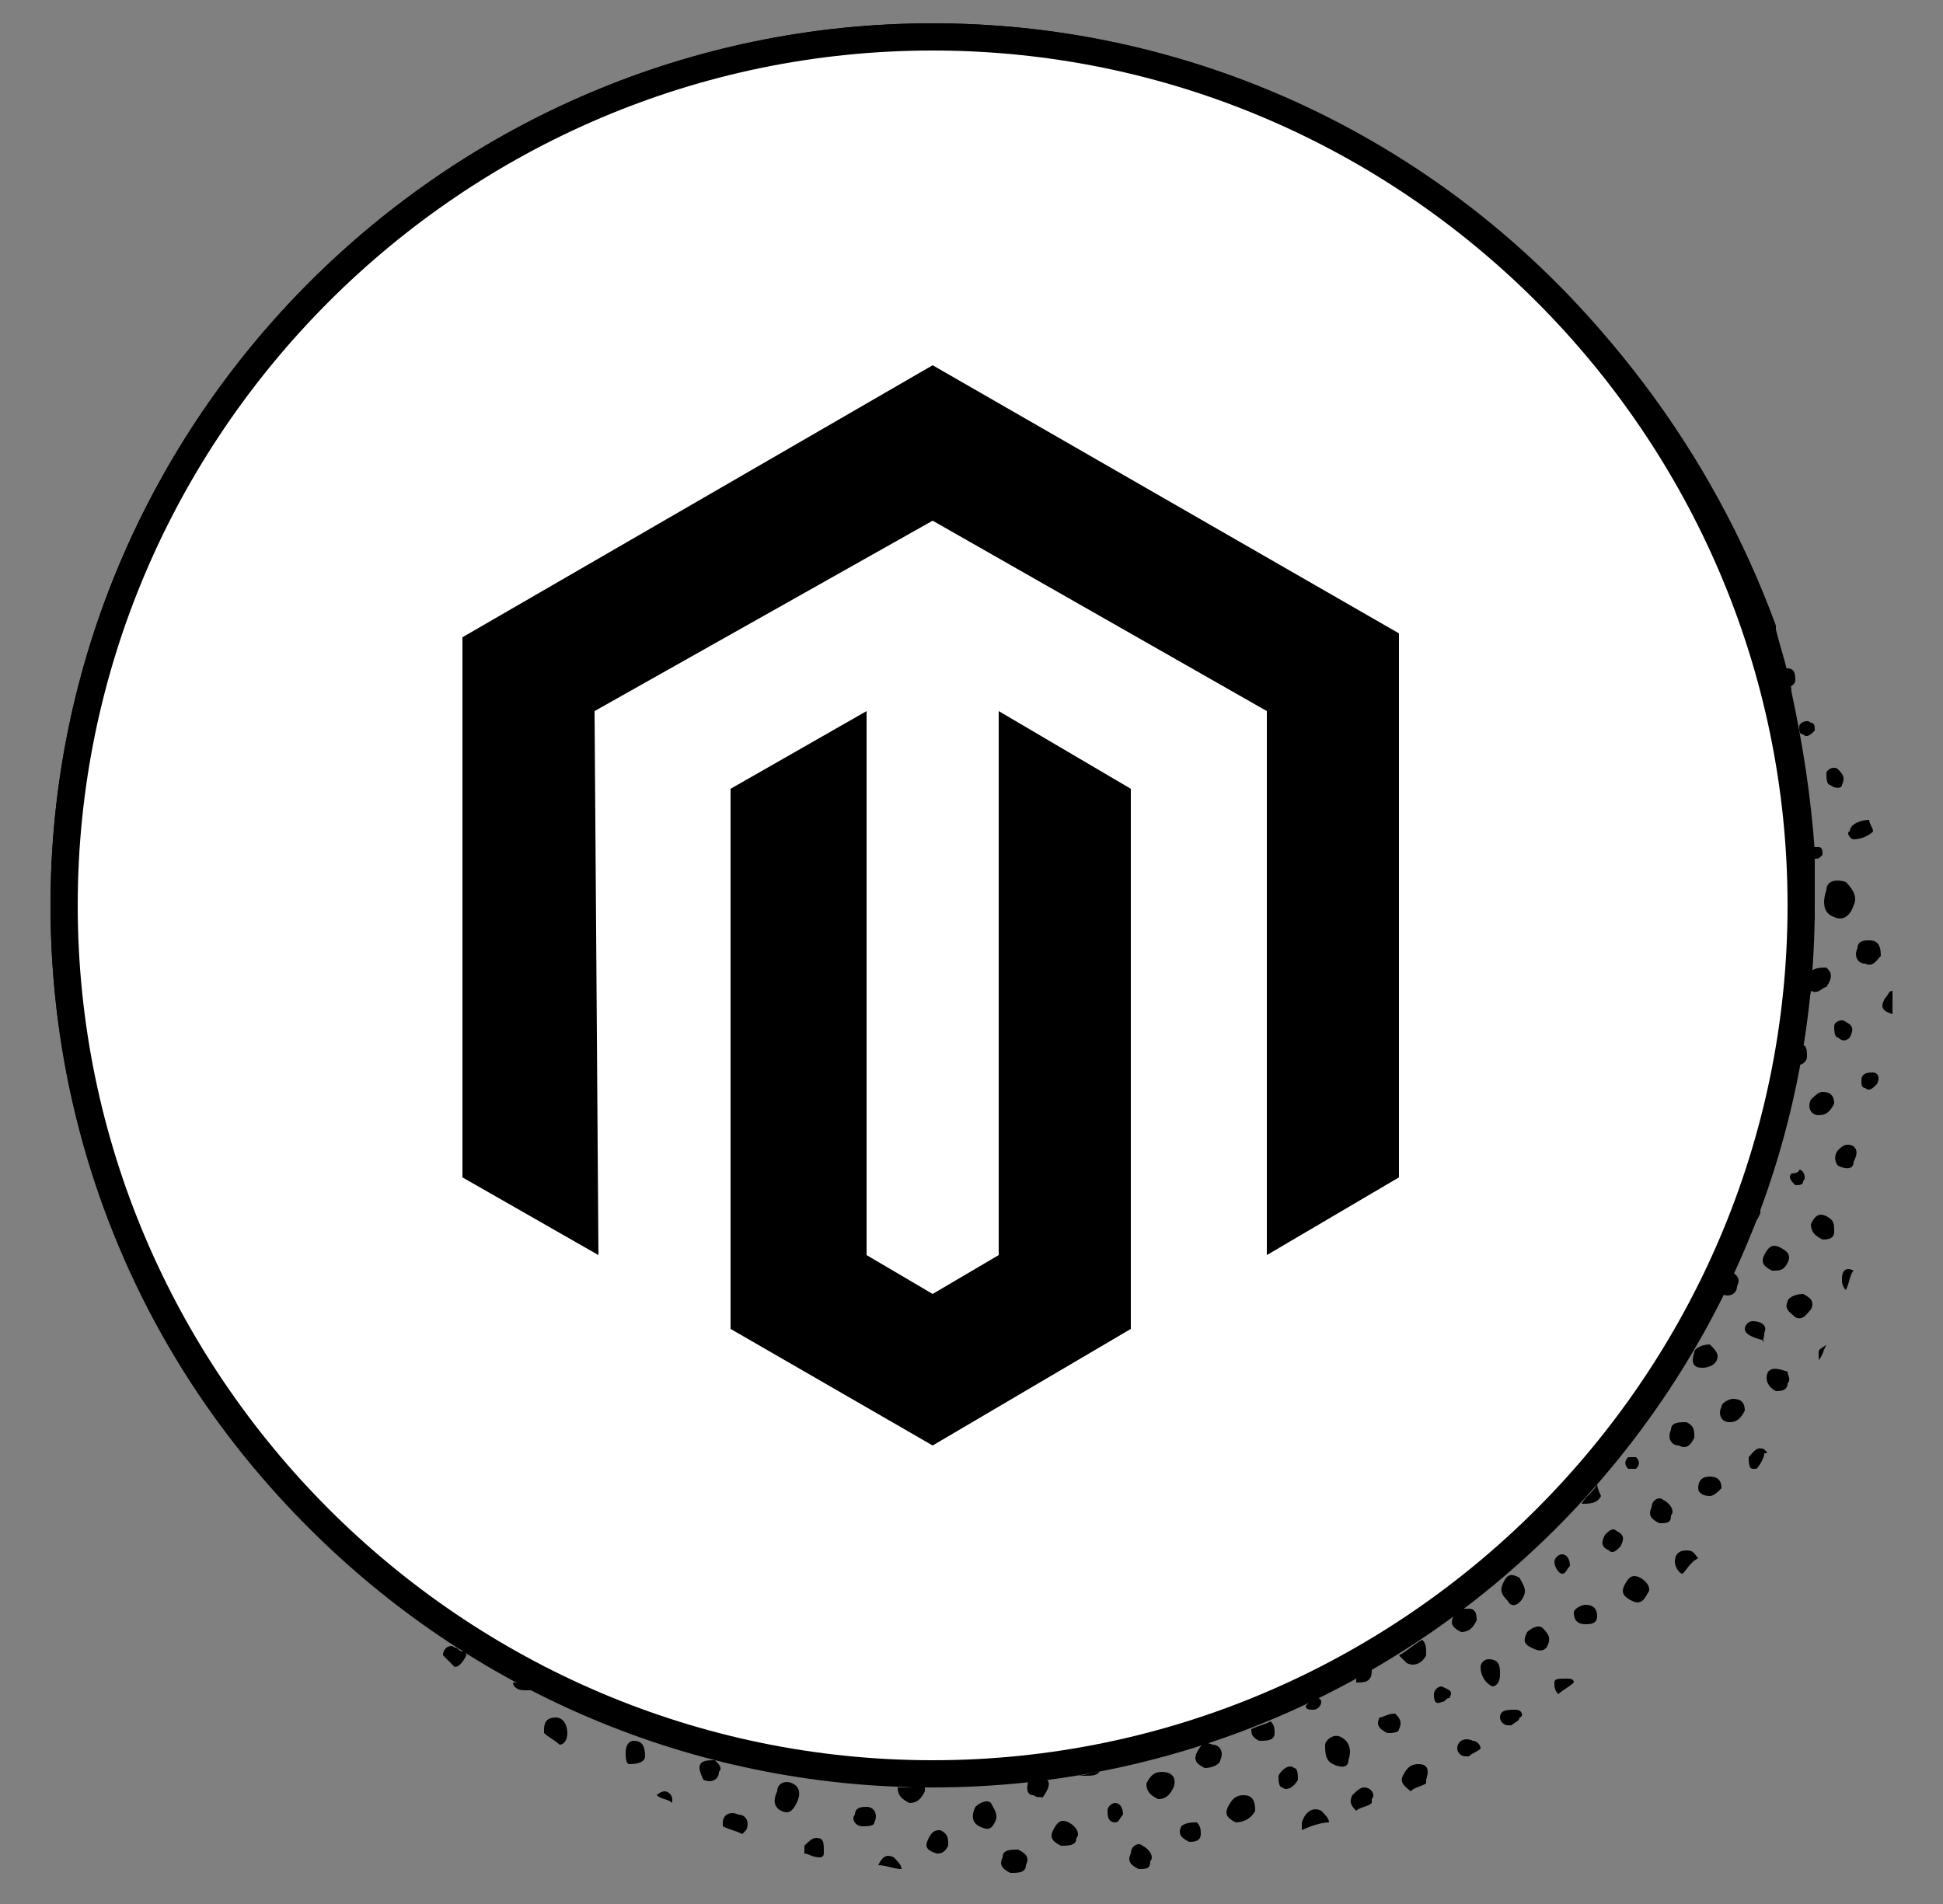 <?xml version="1.0" encoding="utf-8"?>
<!-- Generator: Adobe Illustrator 28.0.0, SVG Export Plug-In . SVG Version: 6.00 Build 0)  -->
<svg version="1.1" id="a" xmlns="http://www.w3.org/2000/svg" xmlns:xlink="http://www.w3.org/1999/xlink" x="0px" y="0px"
	 viewBox="0 0 50 49" style="enable-background:new 0 0 50 49;" xml:space="preserve">
<rect x="0" y="0" width="50" height="49" fill="#808080" stroke="none"/>
<style type="text/css">
	.st0{fill:none;stroke:#000000;stroke-width:0;stroke-linecap:round;stroke-linejoin:round;}
	.st1{fill:#FFFFFF;}
</style>
<g>
	<path d="M46.7,18.8c0-0.1,0-0.2-0.1-0.2c-0.1-0.1-0.3,0-0.3,0.1c0,0.1,0,0.2,0.1,0.2C46.5,19,46.6,18.9,46.7,18.8z"/>
	<polygon points="46.7,18.8 46.7,18.8 46.7,18.8 	"/>
	<path d="M41.1,38.2c-0.1,0.2-0.3,0.3-0.4,0.5c0,0,0,0,0,0c0.2,0,0.4,0,0.5-0.2h0C41.1,38.3,41.1,38.2,41.1,38.2z"/>
	<path d="M40.4,40.3c0-0.2-0.1-0.3-0.2-0.3h0c-0.1,0-0.2,0.1-0.2,0.2c0,0.1,0.1,0.3,0.2,0.3C40.3,40.5,40.3,40.4,40.4,40.3z"/>
	<path d="M45.4,16c0,0,0,0.1,0,0.1C45.5,16.1,45.5,16.1,45.4,16z"/>
	<path d="M39.3,42c-0.1,0.2-0.1,0.3,0.1,0.4c0.2,0.1,0.3,0.1,0.4,0c0.1-0.2,0.1-0.3-0.1-0.5C39.6,41.8,39.4,41.9,39.3,42z"/>
	<polygon points="47.2,28.4 47.2,28.4 47.2,28.4 	"/>
	<path d="M46.9,28.1c-0.1,0-0.2,0.1-0.3,0.2c-0.1,0.2,0,0.4,0.2,0.4c0.2,0,0.3-0.1,0.4-0.3C47.2,28.2,47.1,28.1,46.9,28.1z"/>
	<path d="M48.1,24.2c-0.1,0-0.3,0-0.3,0.2c-0.1,0.2,0,0.4,0.2,0.4h0c0.2,0.1,0.3-0.1,0.4-0.2C48.4,24.3,48.3,24.2,48.1,24.2z"/>
	<path d="M47,31.3c-0.2-0.1-0.3,0-0.4,0.2c0,0.2,0.1,0.3,0.3,0.4c0.1,0,0.3,0,0.3-0.2C47.2,31.5,47.2,31.4,47,31.3z"/>
	<path d="M47.7,29.5c-0.2-0.1-0.3,0-0.4,0.1c-0.1,0.1-0.1,0.3,0,0.4c0.2,0.1,0.4,0.1,0.4-0.1C47.8,29.7,47.8,29.6,47.7,29.5
		L47.7,29.5z"/>
	<path d="M46.1,30.2L46.1,30.2c-0.1,0.1,0,0.2,0.1,0.3c0.1,0,0.2,0,0.2-0.1c0.1-0.1,0-0.3-0.1-0.3C46.3,30.2,46.1,30.2,46.1,30.2z"
		/>
	<path d="M46.4,33.3c-0.2,0-0.4,0.1-0.4,0.2c-0.1,0.2,0.1,0.3,0.2,0.4c0.2,0.1,0.3-0.1,0.4-0.2C46.7,33.5,46.6,33.4,46.4,33.3z"/>
	<path d="M48.2,27.6c-0.1,0-0.3,0-0.3,0.2c0,0.1,0,0.2,0.1,0.2v0c0.1,0.1,0.2,0,0.3-0.1C48.4,27.7,48.3,27.6,48.2,27.6z"/>
	<path d="M48.7,25.5c-0.1,0-0.1,0.1-0.2,0.2c-0.1,0.2-0.1,0.3,0.2,0.4c0,0,0,0,0,0c0,0,0,0,0-0.1C48.7,25.9,48.7,25.7,48.7,25.5z"/>
	<path d="M47.6,26.7c0.1-0.2,0.1-0.3-0.1-0.4c-0.1-0.1-0.3,0-0.3,0.1c0,0.1,0,0.3,0.1,0.3C47.4,26.8,47.5,26.8,47.6,26.7z"/>
	<path d="M47.2,23.6c0.2,0.1,0.4,0,0.5-0.3c0.1-0.2,0-0.4-0.2-0.6c-0.3-0.1-0.5,0-0.5,0.2C46.9,23.2,46.9,23.5,47.2,23.6z"/>
	<path d="M41.6,39.4c-0.1-0.1-0.2,0-0.3,0.1c-0.1,0.2-0.1,0.3,0.1,0.4c0.1,0.1,0.2,0,0.3-0.1C41.8,39.6,41.8,39.5,41.6,39.4z"/>
	<path d="M47.7,21.6L47.7,21.6c0.2,0,0.4-0.1,0.5-0.2c0-0.1-0.1-0.2-0.1-0.3c0,0,0,0,0,0c-0.2,0-0.5,0.1-0.5,0.3
		C47.5,21.4,47.6,21.6,47.7,21.6z"/>
	<path d="M46,32.5c0.1-0.2,0-0.3-0.2-0.4c-0.2-0.1-0.3,0-0.4,0.2c-0.1,0.2,0,0.3,0.2,0.4v0C45.8,32.7,45.9,32.7,46,32.5z"/>
	<path d="M46.7,22.1c0.1,0,0.1,0,0.2-0.1c0-0.1,0-0.2-0.1-0.2c0,0-0.2,0-0.2,0c0,0,0,0,0,0C46.6,21.9,46.6,22,46.7,22.1
		C46.6,22.1,46.6,22.1,46.7,22.1z"/>
	<path d="M47.4,20.2c0.1-0.2,0-0.3-0.1-0.4c-0.1-0.1-0.3,0-0.3,0.1c0,0.1,0,0.3,0.1,0.3C47.2,20.3,47.4,20.3,47.4,20.2z"/>
	<path d="M39.2,41.1c0.1-0.2,0-0.3-0.1-0.5c-0.2-0.1-0.3-0.1-0.4,0.1c-0.1,0.2-0.1,0.3,0.1,0.5l0,0C38.9,41.4,39.1,41.3,39.2,41.1z"
		/>
	<path d="M39,44c-0.2,0-0.4,0-0.4,0.2c0,0.1,0.1,0.2,0.2,0.2h0c0,0,0,0,0.1,0c0.1-0.1,0.2-0.1,0.2-0.2C39.2,44.2,39.2,44,39,44z"/>
	<path d="M47,25.4c0.2-0.3,0.1-0.4,0-0.5h0c-0.1,0-0.3,0-0.4,0.1c0,0.2,0,0.3,0,0.5C46.8,25.6,46.9,25.4,47,25.4z"/>
	<path d="M42.2,40.6c-0.2-0.1-0.3,0-0.4,0.2c-0.1,0.2,0,0.3,0.2,0.4c0.2,0.1,0.3,0,0.4-0.2C42.5,40.9,42.4,40.7,42.2,40.6z"/>
	<path d="M46.5,27.2c0-0.1,0-0.3-0.1-0.3c0,0.2-0.1,0.4-0.1,0.5C46.4,27.4,46.5,27.3,46.5,27.2z"/>
	<path d="M45.9,29.2c0,0,0-0.1,0-0.1C45.9,29.1,45.9,29.2,45.9,29.2C45.9,29.2,45.9,29.2,45.9,29.2z"/>
	<path d="M41.9,37.5c-0.1,0.1-0.1,0.2,0,0.3c0.1,0,0.2,0,0.2,0c0.1-0.1,0.1-0.2,0-0.3C42.1,37.5,42,37.5,41.9,37.5z"/>
	<path d="M42.9,35.8C42.9,35.8,42.9,35.8,42.9,35.8C42.9,35.8,42.8,35.8,42.9,35.8C42.8,35.8,42.9,35.8,42.9,35.8z"/>
	<path d="M40.8,41.3c-0.1,0-0.3,0.1-0.3,0.2v0c0,0.2,0.1,0.3,0.3,0.3c0.1,0,0.3,0,0.3-0.2C41.1,41.4,41,41.3,40.8,41.3z"/>
	<path d="M40,43.3c0,0.1,0,0.2,0.1,0.3c0.1-0.1,0.3-0.2,0.4-0.3c0-0.1-0.1-0.1-0.2-0.1C40.1,43.2,40,43.2,40,43.3z"/>
	<path d="M42.8,38.6c-0.1-0.1-0.3,0-0.3,0.2c-0.1,0.2,0,0.3,0.2,0.4c0.2,0,0.3,0,0.3-0.2C43.1,38.9,43,38.7,42.8,38.6z"/>
	<path d="M36.5,45.4c-0.2,0-0.3,0.1-0.4,0.3c-0.1,0.2,0.1,0.3,0.2,0.4c0.1-0.1,0.2-0.1,0.4-0.2c0,0,0,0,0-0.1
		C36.8,45.5,36.7,45.4,36.5,45.4z"/>
	<path d="M37.1,43.4c-0.1,0-0.2,0.1-0.2,0.2c0,0.1,0,0.3,0.2,0.2c0.1,0,0.1-0.1,0.2-0.1C37.4,43.5,37.3,43.5,37.1,43.4z"/>
	<path d="M37.4,41.6c-0.1,0.2,0,0.3,0.2,0.4c0.2,0,0.3-0.1,0.4-0.3c0-0.1,0-0.3-0.2-0.3v0c-0.1,0-0.1,0-0.2,0
		C37.6,41.4,37.5,41.5,37.4,41.6C37.4,41.6,37.4,41.6,37.4,41.6z"/>
	<path d="M37.9,44.8L37.9,44.8c-0.2-0.1-0.4,0-0.4,0.2c0,0.1,0.1,0.2,0.2,0.2c0,0,0.1,0,0.1,0c0.1-0.1,0.2-0.1,0.3-0.2
		C38.1,44.9,38,44.8,37.9,44.8z"/>
	<path d="M38.3,42.7c-0.1,0-0.2,0.1-0.2,0.2c0,0.2,0.1,0.4,0.3,0.5c0.1,0,0.2-0.1,0.2-0.3C38.6,42.9,38.6,42.7,38.3,42.7z"/>
	<path d="M46.2,17.5c0-0.1,0-0.3-0.2-0.3c-0.1,0-0.1,0-0.2,0c0,0.2,0.1,0.4,0.1,0.5C46.1,17.7,46.2,17.6,46.2,17.5z"/>
	<path d="M46.8,34.8c0,0.1,0,0.2,0,0.2c0.1-0.1,0.1-0.2,0.2-0.4C46.9,34.7,46.8,34.7,46.8,34.8z"/>
	<path d="M46,35.3c-0.3-0.1-0.4-0.1-0.5,0c-0.1,0.2,0,0.4,0.2,0.5c0.1,0,0.3,0,0.3-0.2h0C46.1,35.5,46,35.4,46,35.3z"/>
	<path d="M48.1,31c0,0,0-0.1,0-0.1C48.1,30.9,48.1,30.9,48.1,31C48.1,31,48.1,31,48.1,31z"/>
	<path d="M45.4,37.3L45.4,37.3c-0.2-0.1-0.3,0.1-0.4,0.2c0,0.1,0,0.3,0.1,0.3c0,0,0.1,0,0.1,0c0.1-0.1,0.2-0.3,0.2-0.4
		C45.5,37.4,45.5,37.4,45.4,37.3z"/>
	<path d="M47.4,32.9c0,0.1,0,0.2,0.1,0.3c0.1-0.2,0.1-0.4,0.2-0.5C47.5,32.6,47.4,32.7,47.4,32.9z"/>
	<path d="M44.6,36L44.6,36c-0.1,0-0.3,0.1-0.3,0.2c-0.1,0.2,0,0.4,0.2,0.4c0.2,0,0.3-0.1,0.4-0.3C44.9,36.1,44.8,36,44.6,36z"/>
	<path d="M44,38c-0.2,0-0.3,0.1-0.3,0.3c0,0.1,0.1,0.2,0.3,0.2c0.1,0,0.2-0.1,0.3-0.2C44.3,38.1,44.2,38,44,38z"/>
	<path d="M43,36.8c-0.1,0.2,0,0.4,0.2,0.4c0.2,0.1,0.3,0,0.4-0.2c0-0.2,0-0.3-0.2-0.4C43.2,36.6,43,36.6,43,36.8z"/>
	<path d="M43.4,39.9c-0.2,0-0.3,0.1-0.3,0.3c0,0.1,0.1,0.3,0.2,0.3c0,0,0,0,0,0c0.1-0.1,0.2-0.3,0.4-0.4
		C43.6,40,43.6,39.9,43.4,39.9z"/>
	<path d="M43.8,35.2c0.2,0,0.4-0.1,0.4-0.3c0-0.1-0.1-0.2-0.2-0.3c-0.2,0-0.4,0.1-0.4,0.2C43.5,35.1,43.6,35.2,43.8,35.2z"/>
	<path d="M44.3,33.3c0.2,0.1,0.4,0,0.4-0.2c0.1-0.2,0-0.3-0.2-0.4C44.5,32.9,44.4,33.1,44.3,33.3C44.3,33.3,44.3,33.3,44.3,33.3z"/>
	<path d="M45.3,31.2c0-0.1,0-0.1,0-0.2c0,0.1-0.1,0.3-0.1,0.4C45.2,31.3,45.3,31.3,45.3,31.2z"/>
	<path class="st0" d="M41.4,42.5c0,0-0.1,0.1-0.1,0.1"/>
	<path class="st0" d="M48.4,22.6C48.4,22.6,48.4,22.5,48.4,22.6"/>
	<path d="M45.4,34.3L45.4,34.3c0.1-0.2-0.1-0.3-0.3-0.3c-0.1,0-0.2,0.1-0.2,0.2c0,0.1,0.1,0.2,0.5,0.3
		C45.3,34.6,45.4,34.5,45.4,34.3z"/>
	<path d="M35.5,44.2c-0.1,0.2,0,0.3,0.2,0.4c0.1,0,0.3,0,0.3-0.1c0.1-0.2,0-0.3-0.1-0.4C35.7,44.1,35.6,44.2,35.5,44.2z"/>
	<path d="M35.1,46c-0.1,0-0.2,0.1-0.3,0.2c-0.1,0.2,0,0.3,0.1,0.4c0.1-0.1,0.3-0.1,0.4-0.2c0,0,0,0,0-0.1C35.4,46.2,35.3,46,35.1,46
		z"/>
	<path d="M33.6,43.9c0,0.1,0.1,0.1,0.2,0.1c0.1,0,0.2-0.1,0.2-0.2c0,0,0-0.1-0.1-0.1C33.8,43.7,33.7,43.8,33.6,43.9
		C33.6,43.8,33.6,43.8,33.6,43.9z"/>
	<path d="M36.2,42.8c0.2,0.1,0.4,0,0.5-0.2c0-0.2,0-0.3-0.1-0.4c-0.2,0.1-0.4,0.3-0.6,0.4C36,42.6,36.1,42.7,36.2,42.8z"/>
	<path d="M31.2,44.9L31.2,44.9c-0.2-0.1-0.3,0-0.4,0.2c-0.1,0.2,0,0.3,0.2,0.4c0.2,0,0.4-0.1,0.4-0.2C31.5,45.1,31.4,44.9,31.2,44.9
		z"/>
	<path d="M30.8,46.9c-0.1,0-0.3,0-0.4,0.1c-0.1,0.2,0,0.3,0.2,0.4c0.1,0,0.3,0,0.3-0.2C30.9,47.1,30.9,47,30.8,46.9z"/>
	<path d="M32.9,45.7c0,0.1,0,0.3,0.1,0.3c0.1,0.1,0.3,0,0.4-0.2c0-0.1,0-0.3-0.1-0.3C33.2,45.4,33,45.5,32.9,45.7z"/>
	<path d="M32.4,44.8L32.4,44.8c0.2,0,0.4,0,0.4-0.2c0-0.1,0-0.2-0.1-0.3c-0.2,0.1-0.3,0.1-0.5,0.2C32.2,44.6,32.2,44.7,32.4,44.8z"
		/>
	<path d="M27.9,45.7c0.2,0,0.3,0,0.4-0.1c-0.2,0-0.4,0.1-0.6,0.1C27.8,45.7,27.8,45.7,27.9,45.7z"/>
	<path d="M32,46.2c-0.2,0-0.3,0.1-0.4,0.3c-0.1,0.2,0,0.3,0.2,0.4c0.2,0,0.4-0.1,0.5-0.3C32.3,46.3,32.2,46.2,32,46.2z"/>
	<path d="M32.3,47.5c0.1,0,0.2-0.1,0.3-0.1C32.5,47.4,32.4,47.5,32.3,47.5z"/>
	<path d="M34,46.6L34,46.6c-0.2-0.1-0.4,0-0.5,0.3c0,0.1,0,0.2,0,0.2c0.2-0.1,0.5-0.2,0.7-0.2C34.2,46.8,34.1,46.7,34,46.6z"/>
	<path d="M34.9,43.3c0.2,0,0.4,0,0.4-0.3c0,0,0-0.1,0-0.1c-0.1,0.1-0.3,0.2-0.4,0.3C34.9,43.2,34.9,43.3,34.9,43.3z"/>
	<path d="M34.5,44.7c-0.2-0.1-0.4,0.1-0.4,0.2c0,0.2,0,0.4,0.2,0.5v0c0.2,0.1,0.4,0.1,0.4-0.1C34.8,45,34.7,44.8,34.5,44.7z"/>
	<path d="M24.2,47.1c-0.1,0-0.2,0-0.3,0.2c-0.1,0.2-0.1,0.3,0.2,0.4c0.1,0,0.2,0,0.3-0.2C24.4,47.3,24.4,47.2,24.2,47.1z"/>
	<path d="M25.8,47.8c-0.1,0.2,0,0.3,0.2,0.4c0.2,0,0.4,0,0.4-0.2c0.1-0.2,0-0.3-0.2-0.4C26,47.6,25.8,47.6,25.8,47.8z"/>
	<path d="M25.1,46.5C25,46.7,25,46.9,25.2,47c0.2,0.1,0.3,0.1,0.4-0.1c0.1-0.2,0-0.3-0.1-0.5C25.4,46.3,25.2,46.4,25.1,46.5z"/>
	<path d="M26.6,46.2c0.1,0.1,0.3,0,0.2,0.1c0.3-0.4,0.2-0.5,0-0.6v0c0,0,0,0,0,0c-0.1,0-0.2,0-0.3,0C26.4,46,26.4,46.2,26.6,46.2z"
		/>
	<path d="M21.4,45.8c0.1,0,0.1,0,0.2,0c-0.1,0-0.2,0-0.3,0C21.3,45.8,21.3,45.8,21.4,45.8z"/>
	<path d="M22.3,46.5L22.3,46.5c-0.1,0-0.3,0-0.3,0.2c-0.1,0.1,0,0.3,0.2,0.3c0.1,0,0.3,0,0.3-0.1C22.6,46.7,22.5,46.5,22.3,46.5z"/>
	<path d="M23.1,46c0,0.2,0.1,0.3,0.3,0.4c0.2,0,0.3-0.1,0.4-0.3c0-0.1,0-0.1,0-0.2C23.6,46,23.4,46,23.1,46C23.2,46,23.2,46,23.1,46
		z"/>
	<polygon points="23.4,46.4 23.4,46.4 23.4,46.4 	"/>
	<path d="M23,47.8c-0.2-0.1-0.3,0-0.4,0.2c0,0,0,0,0,0c0.2,0,0.4,0.1,0.6,0.1C23.2,48,23.1,47.9,23,47.8z"/>
	<path d="M29.4,47.5c-0.1-0.1-0.3,0-0.3,0.2c-0.1,0.2,0,0.3,0.2,0.4c0.2,0,0.3,0,0.3-0.2C29.7,47.8,29.6,47.6,29.4,47.5z"/>
	<path d="M29.9,45.6c-0.2,0-0.3,0.1-0.4,0.3c0,0.2,0.1,0.3,0.3,0.4c0.2,0,0.3-0.1,0.4-0.3C30.3,45.7,30.1,45.6,29.9,45.6z"/>
	<path class="st0" d="M28.1,48.3c0,0-0.1,0-0.1,0"/>
	<path d="M28.7,46.4c-0.1,0-0.2,0.1-0.2,0.2c0,0.1,0,0.3,0.2,0.3l0,0c0.1,0,0.1-0.1,0.2-0.2C28.9,46.5,28.8,46.4,28.7,46.4z"/>
	<path d="M21,47.3c-0.1,0-0.2,0.1-0.3,0.2c0,0,0,0.1,0,0.2c0.1,0,0.2,0.1,0.4,0.1c0,0,0.1,0,0.1-0.1C21.2,47.4,21.2,47.3,21,47.3z"
		/>
	<path d="M27.5,46.9c-0.2-0.1-0.3,0-0.4,0.2c-0.1,0.2,0,0.3,0.2,0.4l0,0c0.2,0,0.4,0,0.4-0.2C27.8,47.2,27.7,47,27.5,46.9z"/>
	<path d="M14.3,44.2c-0.2,0-0.3,0.1-0.3,0.3c0,0.1,0,0.1,0,0.1c0.1,0.1,0.3,0.2,0.4,0.3c0.1,0,0.2-0.1,0.2-0.3
		C14.6,44.4,14.5,44.2,14.3,44.2z"/>
	<path d="M16.3,44.8c-0.1,0-0.2,0.1-0.2,0.3c0,0.1,0,0.3,0.1,0.3c0.3,0,0.4-0.1,0.4-0.2C16.6,44.9,16.5,44.8,16.3,44.8z"/>
	<path d="M11.4,42.6C11.4,42.6,11.4,42.6,11.4,42.6c0.1,0.1,0.2,0.2,0.3,0.3c0.1,0,0.2-0.1,0.3-0.3c0,0,0-0.1-0.1-0.1
		c-0.1,0-0.1-0.1-0.2-0.1C11.6,42.3,11.4,42.4,11.4,42.6z"/>
	<path d="M13.5,43.5c0.1,0,0.2,0,0.2,0c-0.2-0.1-0.3-0.2-0.5-0.2C13.2,43.4,13.3,43.5,13.5,43.5z"/>
	<path d="M19,46.7c-0.2-0.1-0.4,0-0.4,0.2c0,0.1,0,0.1,0,0.1c0.2,0.1,0.3,0.1,0.5,0.2c0,0,0,0,0.1-0.1C19.3,46.9,19.2,46.7,19,46.7
		L19,46.7z"/>
	<path d="M20.4,45.9L20.4,45.9c-0.2-0.1-0.4,0-0.4,0.2c-0.1,0.2-0.1,0.4,0.1,0.5c0.2,0.1,0.3,0,0.4-0.2C20.6,46.2,20.6,46,20.4,45.9
		z"/>
	<path d="M17.1,46.1c-0.1,0-0.2,0.1-0.2,0.1c0.1,0.1,0.3,0.1,0.4,0.2c0,0,0,0,0-0.1C17.3,46.2,17.2,46.1,17.1,46.1z"/>
	<path d="M18.4,45.3c-0.2,0-0.4,0-0.4,0.2c0,0.1,0.1,0.3,0.1,0.3c0.2,0.1,0.4,0,0.4-0.2C18.6,45.5,18.5,45.4,18.4,45.3z"/>
	<path d="M42.8,35.9C42.8,35.8,42.9,35.8,42.8,35.9c0.6-0.8,1-1.7,1.5-2.5c0.1-0.2,0.2-0.4,0.3-0.6c0.2-0.5,0.4-0.9,0.6-1.4
		c0.1-0.1,0.1-0.3,0.1-0.4c0.2-0.6,0.4-1.1,0.5-1.7c0-0.1,0-0.1,0.1-0.2c0.1-0.5,0.3-1.1,0.4-1.7c0-0.2,0.1-0.4,0.1-0.5
		c0.1-0.5,0.1-0.9,0.2-1.4c0-0.2,0-0.3,0-0.5c0-0.6,0.1-1.1,0.1-1.7c0-0.4,0-0.8,0-1.2c0-0.1,0-0.2,0-0.2c-0.1-1.4-0.3-2.7-0.6-4.1
		c0-0.2-0.1-0.4-0.1-0.5c-0.1-0.4-0.2-0.7-0.3-1.1c0,0,0-0.1,0-0.1C42.4,7.1,33.9,0.6,24,0.6C11.5,0.6,1.3,10.8,1.3,23.3
		c0,8,4.1,15,10.4,19c0.1,0,0.1,0.1,0.2,0.1c0.4,0.3,0.9,0.5,1.3,0.8c0.2,0.1,0.3,0.2,0.5,0.2c2.3,1.2,4.9,2,7.6,2.3
		c0.1,0,0.2,0,0.3,0c0.5,0.1,1.1,0.1,1.6,0.1c0.2,0,0.4,0,0.6,0c0.1,0,0.1,0,0.2,0v0c0.8,0,1.7-0.1,2.5-0.1c0.1,0,0.2,0,0.3,0
		c0.3,0,0.6-0.1,0.9-0.1c0.2,0,0.4-0.1,0.6-0.1c1.4-0.3,2.7-0.6,3.9-1.1c0.2-0.1,0.4-0.1,0.5-0.2c0.3-0.1,0.6-0.3,0.9-0.4
		c0.1,0,0.2-0.1,0.3-0.1c0.3-0.2,0.6-0.3,0.9-0.5c0.2-0.1,0.3-0.2,0.4-0.3c0.2-0.1,0.5-0.3,0.7-0.4c0.2-0.1,0.4-0.2,0.6-0.4
		c0.3-0.2,0.6-0.4,0.8-0.6c0.1,0,0.1-0.1,0.2-0.1c1.1-0.8,2.1-1.7,3-2.8c0.1-0.2,0.3-0.3,0.4-0.5C41.7,37.4,42.3,36.7,42.8,35.9z
		 M2,23.3c0-12.1,9.9-22,22-22s22,9.9,22,22c0,12.1-9.9,22-22,22S2,35.4,2,23.3z"/>
</g>
<g>
	<circle class="st1" cx="24" cy="23.3" r="22.3"/>
	<path d="M24,46C11.5,46,1.3,35.8,1.3,23.3S11.5,0.6,24,0.6s22.7,10.2,22.7,22.7S36.5,46,24,46L24,46z M24,1.3c-12.1,0-22,9.9-22,22
		s9.9,22,22,22s22-9.9,22-22S36.1,1.3,24,1.3z"/>
</g>
<g>
	<polygon points="24,9.4 11.9,16.4 11.9,30.3 15.4,32.3 15.3,18.3 24,13.4 32.6,18.3 32.6,32.3 36,30.3 36,16.3 	"/>
	<polygon points="25.7,32.3 24,33.3 22.3,32.3 22.3,18.3 18.8,20.3 18.8,34.2 24,37.2 29.1,34.2 29.1,20.3 25.7,18.3 	"/>
</g>
</svg>
